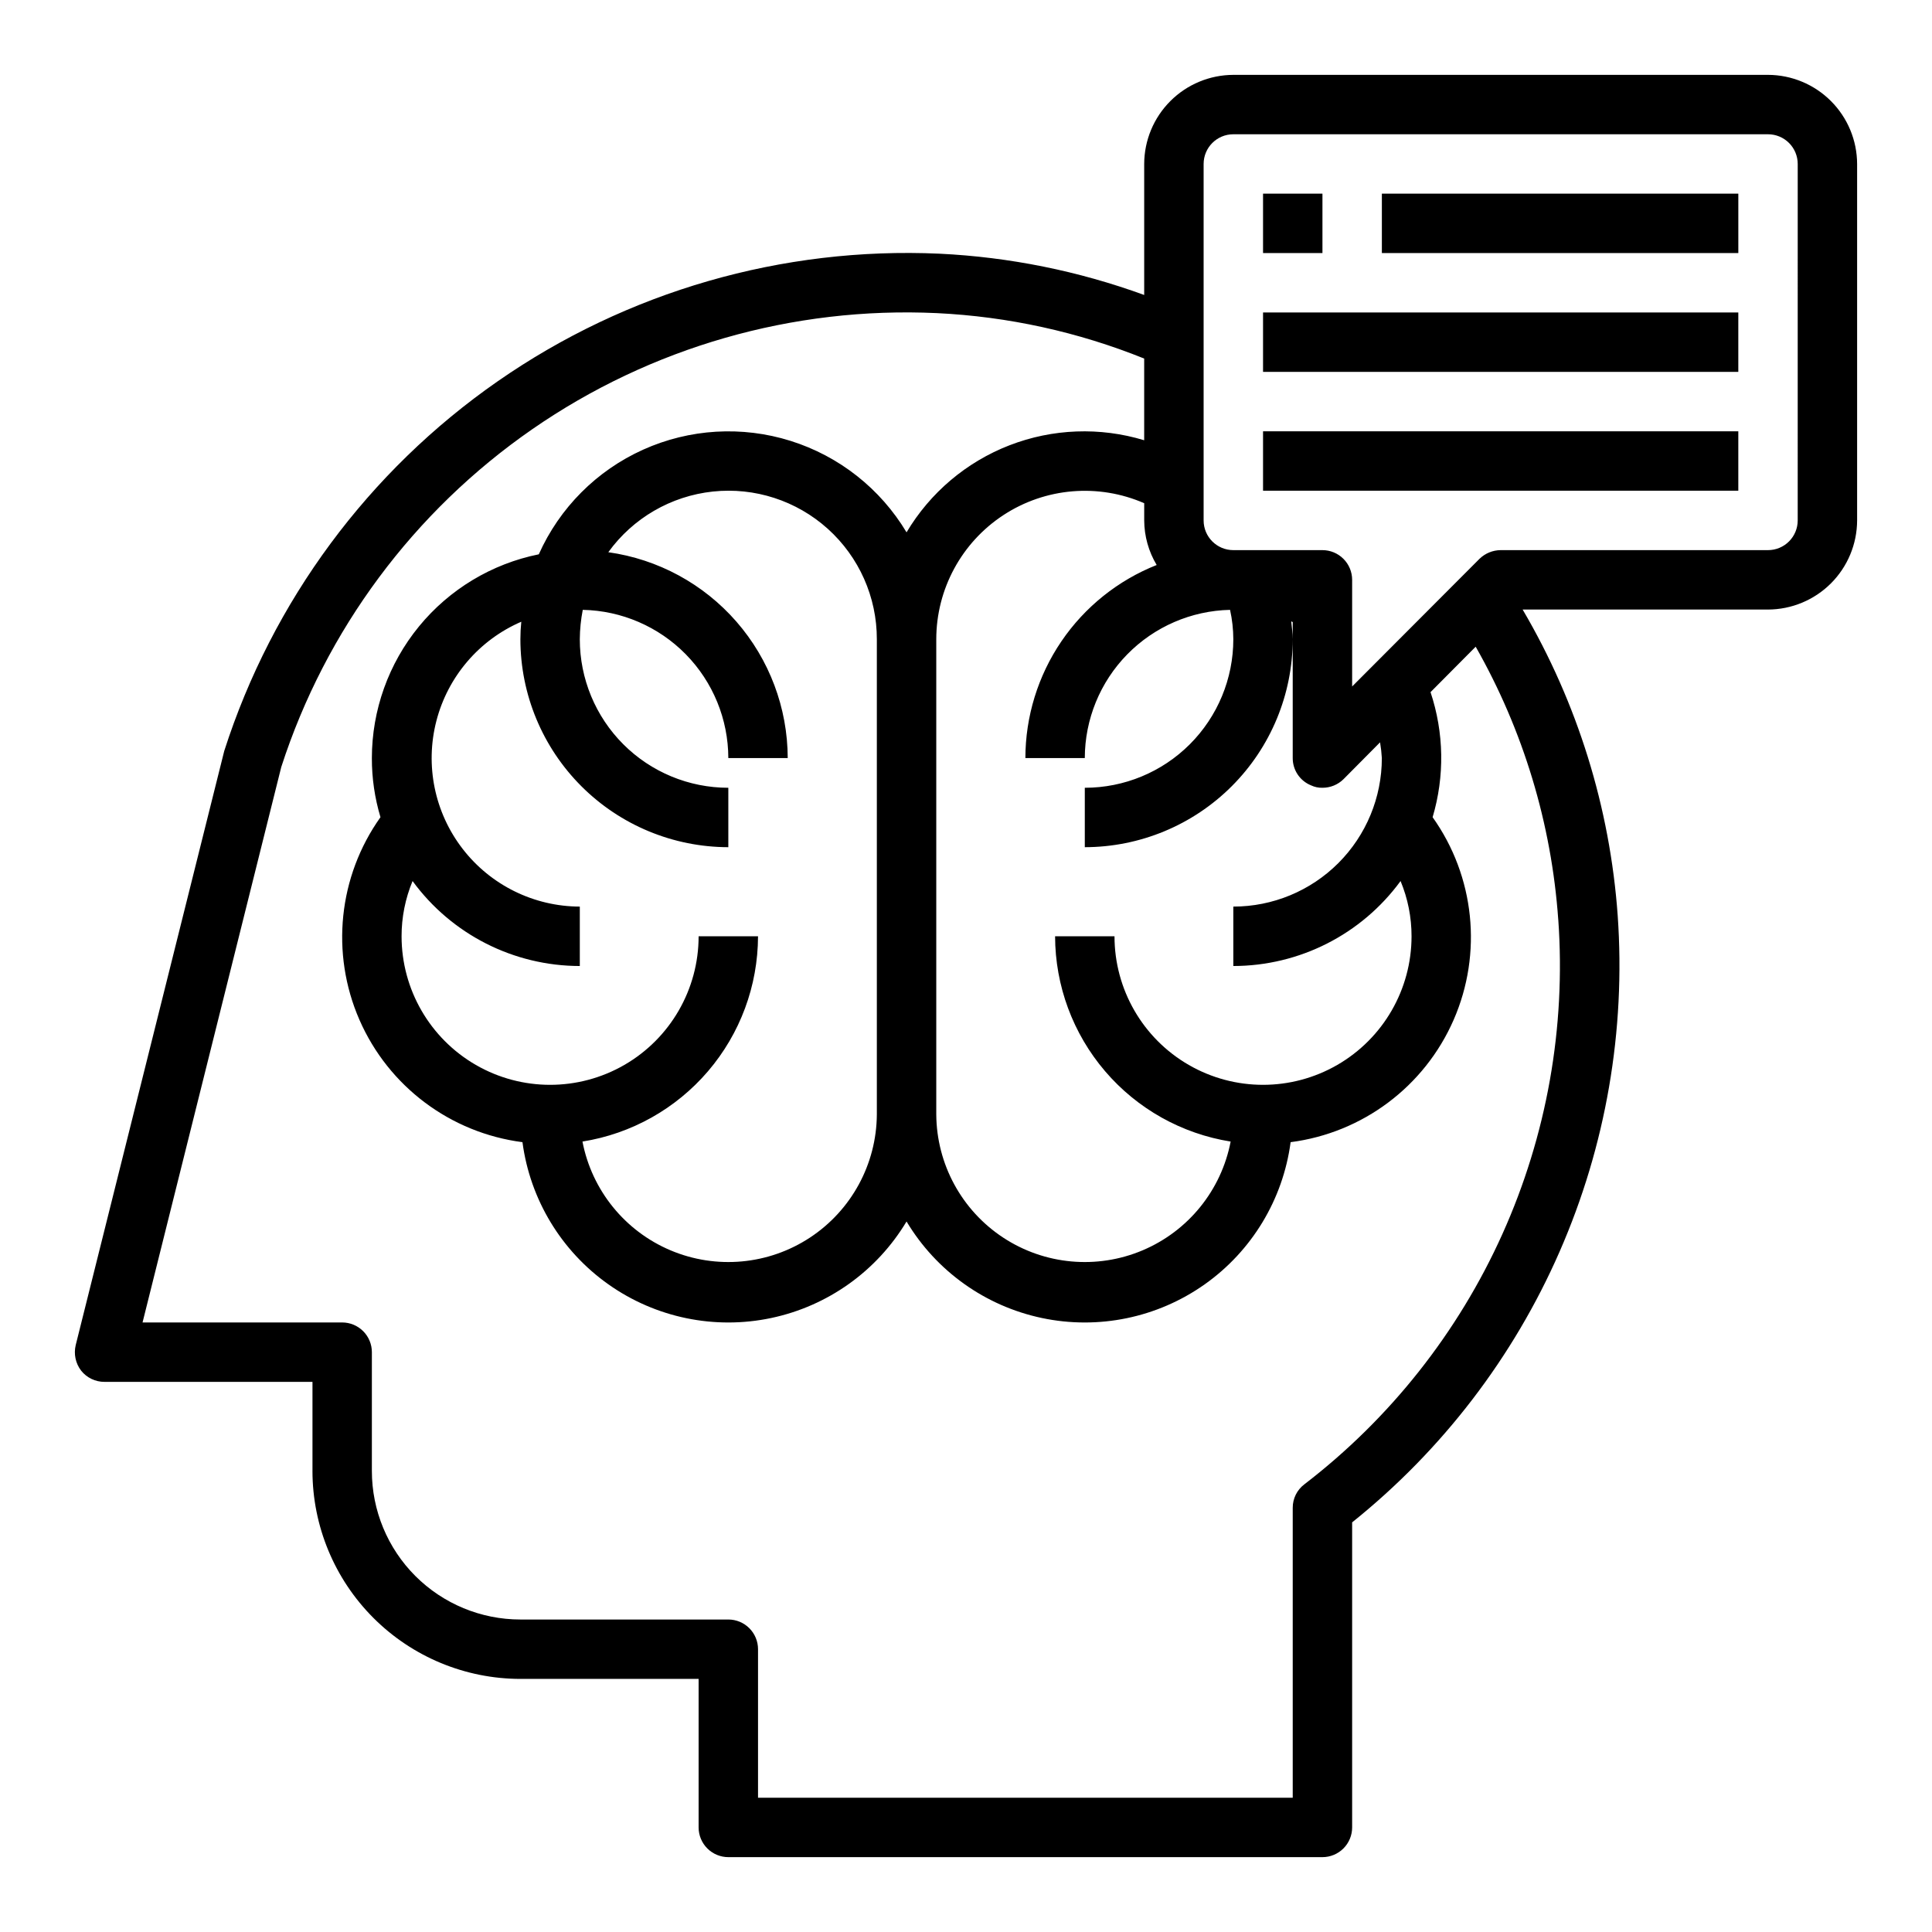 <?xml version="1.0" encoding="UTF-8"?>
<!-- Uploaded to: ICON Repo, www.iconrepo.com, Generator: ICON Repo Mixer Tools -->
<svg fill="#000000" width="800px" height="800px" version="1.1" viewBox="144 144 512 512" xmlns="http://www.w3.org/2000/svg">
 <g>
  <path d="m612.54 163.84h-141.7c-6.258 0.02-12.254 2.516-16.68 6.941-4.426 4.422-6.918 10.418-6.938 16.676v34.715c-17.426-6.356-35.711-10.047-54.238-10.941-41.68-1.887-82.824 9.992-117.08 33.809-34.258 23.816-59.727 58.242-72.477 97.969l-39.359 157.44c-0.57 2.356-0.051 4.844 1.418 6.769 1.5 1.902 3.793 3.004 6.219 2.992h55.105v23.617h-0.004c0.02 14.609 5.828 28.613 16.16 38.945 10.328 10.328 24.336 16.141 38.945 16.156h47.23v39.363c0 2.086 0.832 4.09 2.309 5.566 1.477 1.473 3.477 2.305 5.566 2.305h157.44c2.09 0 4.094-0.832 5.566-2.305 1.477-1.477 2.309-3.481 2.309-5.566v-80.848c23.859-19.121 42.727-43.738 54.98-71.75 12.258-28.012 17.539-58.574 15.395-89.074-2.043-28.605-10.664-56.355-25.191-81.082h65.023c6.258-0.02 12.254-2.516 16.68-6.938 4.422-4.426 6.918-10.422 6.938-16.68v-94.465c-0.02-6.258-2.516-12.254-6.938-16.676-4.426-4.426-10.422-6.922-16.68-6.941zm-162.01 129.89c-10.254 4.066-19.051 11.117-25.254 20.238-6.203 9.125-9.527 19.898-9.539 30.93h15.746c0.016-10.277 4.055-20.141 11.246-27.48 7.191-7.34 16.973-11.574 27.246-11.801 0.57 2.559 0.859 5.172 0.867 7.793 0 10.438-4.148 20.449-11.527 27.832-7.383 7.383-17.395 11.527-27.832 11.527v15.746c14.609-0.02 28.613-5.828 38.945-16.16 10.328-10.328 16.141-24.336 16.156-38.945 0-1.574-0.234-3.148-0.395-4.723 0.156 0 0.234 0.156 0.395 0.156v36.055c-0.012 3.188 1.922 6.059 4.883 7.242 0.934 0.441 1.957 0.656 2.988 0.629 2.094 0.008 4.102-0.812 5.59-2.281l9.684-9.762c0.234 1.379 0.395 2.773 0.473 4.172 0 10.438-4.148 20.449-11.527 27.832-7.383 7.383-17.395 11.527-27.832 11.527v15.746c17.516-0.012 33.98-8.375 44.32-22.516 1.93 4.641 2.918 9.617 2.91 14.641 0 14.062-7.5 27.059-19.68 34.09-12.176 7.031-27.184 7.031-39.359 0-12.18-7.031-19.68-20.027-19.68-34.09h-15.746c0.031 13.117 4.727 25.793 13.254 35.762 8.523 9.965 20.32 16.574 33.27 18.637-2.481 12.906-11.238 23.723-23.352 28.832-12.109 5.109-25.973 3.84-36.949-3.391-10.977-7.231-17.621-19.461-17.711-32.605v-125.95c0.008-13.273 6.703-25.648 17.812-32.918 11.105-7.266 25.129-8.445 37.293-3.137v4.566c0.02 4.16 1.164 8.242 3.305 11.809zm106.43 93.992c2.031 28.562-3.059 57.184-14.805 83.301-11.746 26.113-29.781 48.91-52.5 66.348-1.945 1.473-3.082 3.777-3.07 6.219v76.828h-141.7v-39.359c0-2.086-0.828-4.09-2.305-5.566-1.477-1.477-3.481-2.305-5.566-2.305h-55.105c-10.438 0-20.449-4.148-27.832-11.527-7.383-7.383-11.527-17.395-11.527-27.832v-31.488c0-2.09-0.828-4.09-2.305-5.566-1.477-1.477-3.481-2.309-5.566-2.309h-52.902l36.762-147.2c11.758-36.332 35.133-67.789 66.527-89.523s69.066-32.547 107.21-30.762c18.859 0.906 37.434 4.981 54.945 12.043v21.648c-11.715-3.559-24.281-3.086-35.699 1.336-11.414 4.426-21.016 12.547-27.277 23.066-6.93-11.574-17.867-20.199-30.742-24.238-12.871-4.039-26.777-3.207-39.078 2.336-12.301 5.543-22.133 15.41-27.637 27.727-12.469 2.516-23.688 9.27-31.75 19.109-8.066 9.844-12.477 22.172-12.488 34.895-0.012 5.305 0.758 10.582 2.281 15.664-11.16 15.684-13.273 36.074-5.566 53.715 7.707 17.641 24.105 29.941 43.195 32.406 2.019 15.188 10.281 28.848 22.793 37.691s28.145 12.074 43.137 8.906c14.992-3.164 27.984-12.434 35.855-25.578 7.871 13.145 20.867 22.414 35.859 25.578 14.988 3.168 30.621-0.062 43.137-8.906 12.512-8.844 20.77-22.504 22.789-37.691 19.094-2.465 35.492-14.766 43.199-32.406 7.707-17.641 5.59-38.031-5.57-53.715 3.223-10.84 3.031-22.41-0.551-33.141l11.965-12.043c12.617 22.172 20.094 46.895 21.883 72.344zm-227.82 4.406c0 14.062-7.5 27.059-19.68 34.09-12.176 7.031-27.18 7.031-39.359 0-12.176-7.031-19.68-20.027-19.68-34.09-0.008-5.023 0.984-10 2.914-14.641 10.336 14.141 26.801 22.504 44.32 22.516v-15.746c-12.156-0.031-23.617-5.676-31.047-15.297-7.434-9.617-10.004-22.129-6.965-33.898 3.039-11.77 11.344-21.477 22.504-26.297-0.16 1.543-0.238 3.094-0.238 4.644 0.016 14.609 5.828 28.617 16.16 38.945 10.328 10.332 24.336 16.141 38.945 16.16v-15.746c-10.441 0-20.453-4.144-27.832-11.527-7.383-7.383-11.527-17.395-11.527-27.832 0.02-2.617 0.281-5.227 0.785-7.793 10.289 0.207 20.086 4.434 27.297 11.773 7.211 7.344 11.258 17.219 11.277 27.508h15.742c-0.031-13.293-4.859-26.129-13.59-36.148-8.734-10.023-20.793-16.559-33.957-18.406 6.531-9.047 16.602-14.895 27.699-16.078 11.098-1.184 22.172 2.406 30.465 9.875 8.293 7.469 13.02 18.109 13 29.27v125.95c-0.09 13.145-6.734 25.375-17.711 32.605-10.977 7.231-24.84 8.5-36.949 3.391s-20.871-15.926-23.352-28.832c12.953-2.062 24.746-8.672 33.27-18.637 8.527-9.969 13.223-22.645 13.254-35.762zm291.27-110.21c0 2.09-0.828 4.09-2.305 5.566s-3.477 2.305-5.566 2.305h-70.848c-2.086 0.016-4.09 0.836-5.59 2.285l-33.77 33.848v-28.258c0-2.09-0.832-4.094-2.309-5.566-1.473-1.477-3.477-2.309-5.566-2.309h-23.613c-4.348 0-7.871-3.523-7.871-7.871v-94.465c0-4.348 3.523-7.871 7.871-7.871h141.7c2.09 0 4.09 0.828 5.566 2.305 1.477 1.477 2.305 3.481 2.305 5.566z"/>
  <path d="m478.72 195.32h15.742v15.742h-15.742z"/>
  <path d="m510.21 195.32h94.465v15.742h-94.465z"/>
  <path d="m478.72 226.81h125.95v15.742h-125.95z"/>
  <path d="m478.72 258.3h125.95v15.742h-125.95z"/>
 </g>
</svg>
